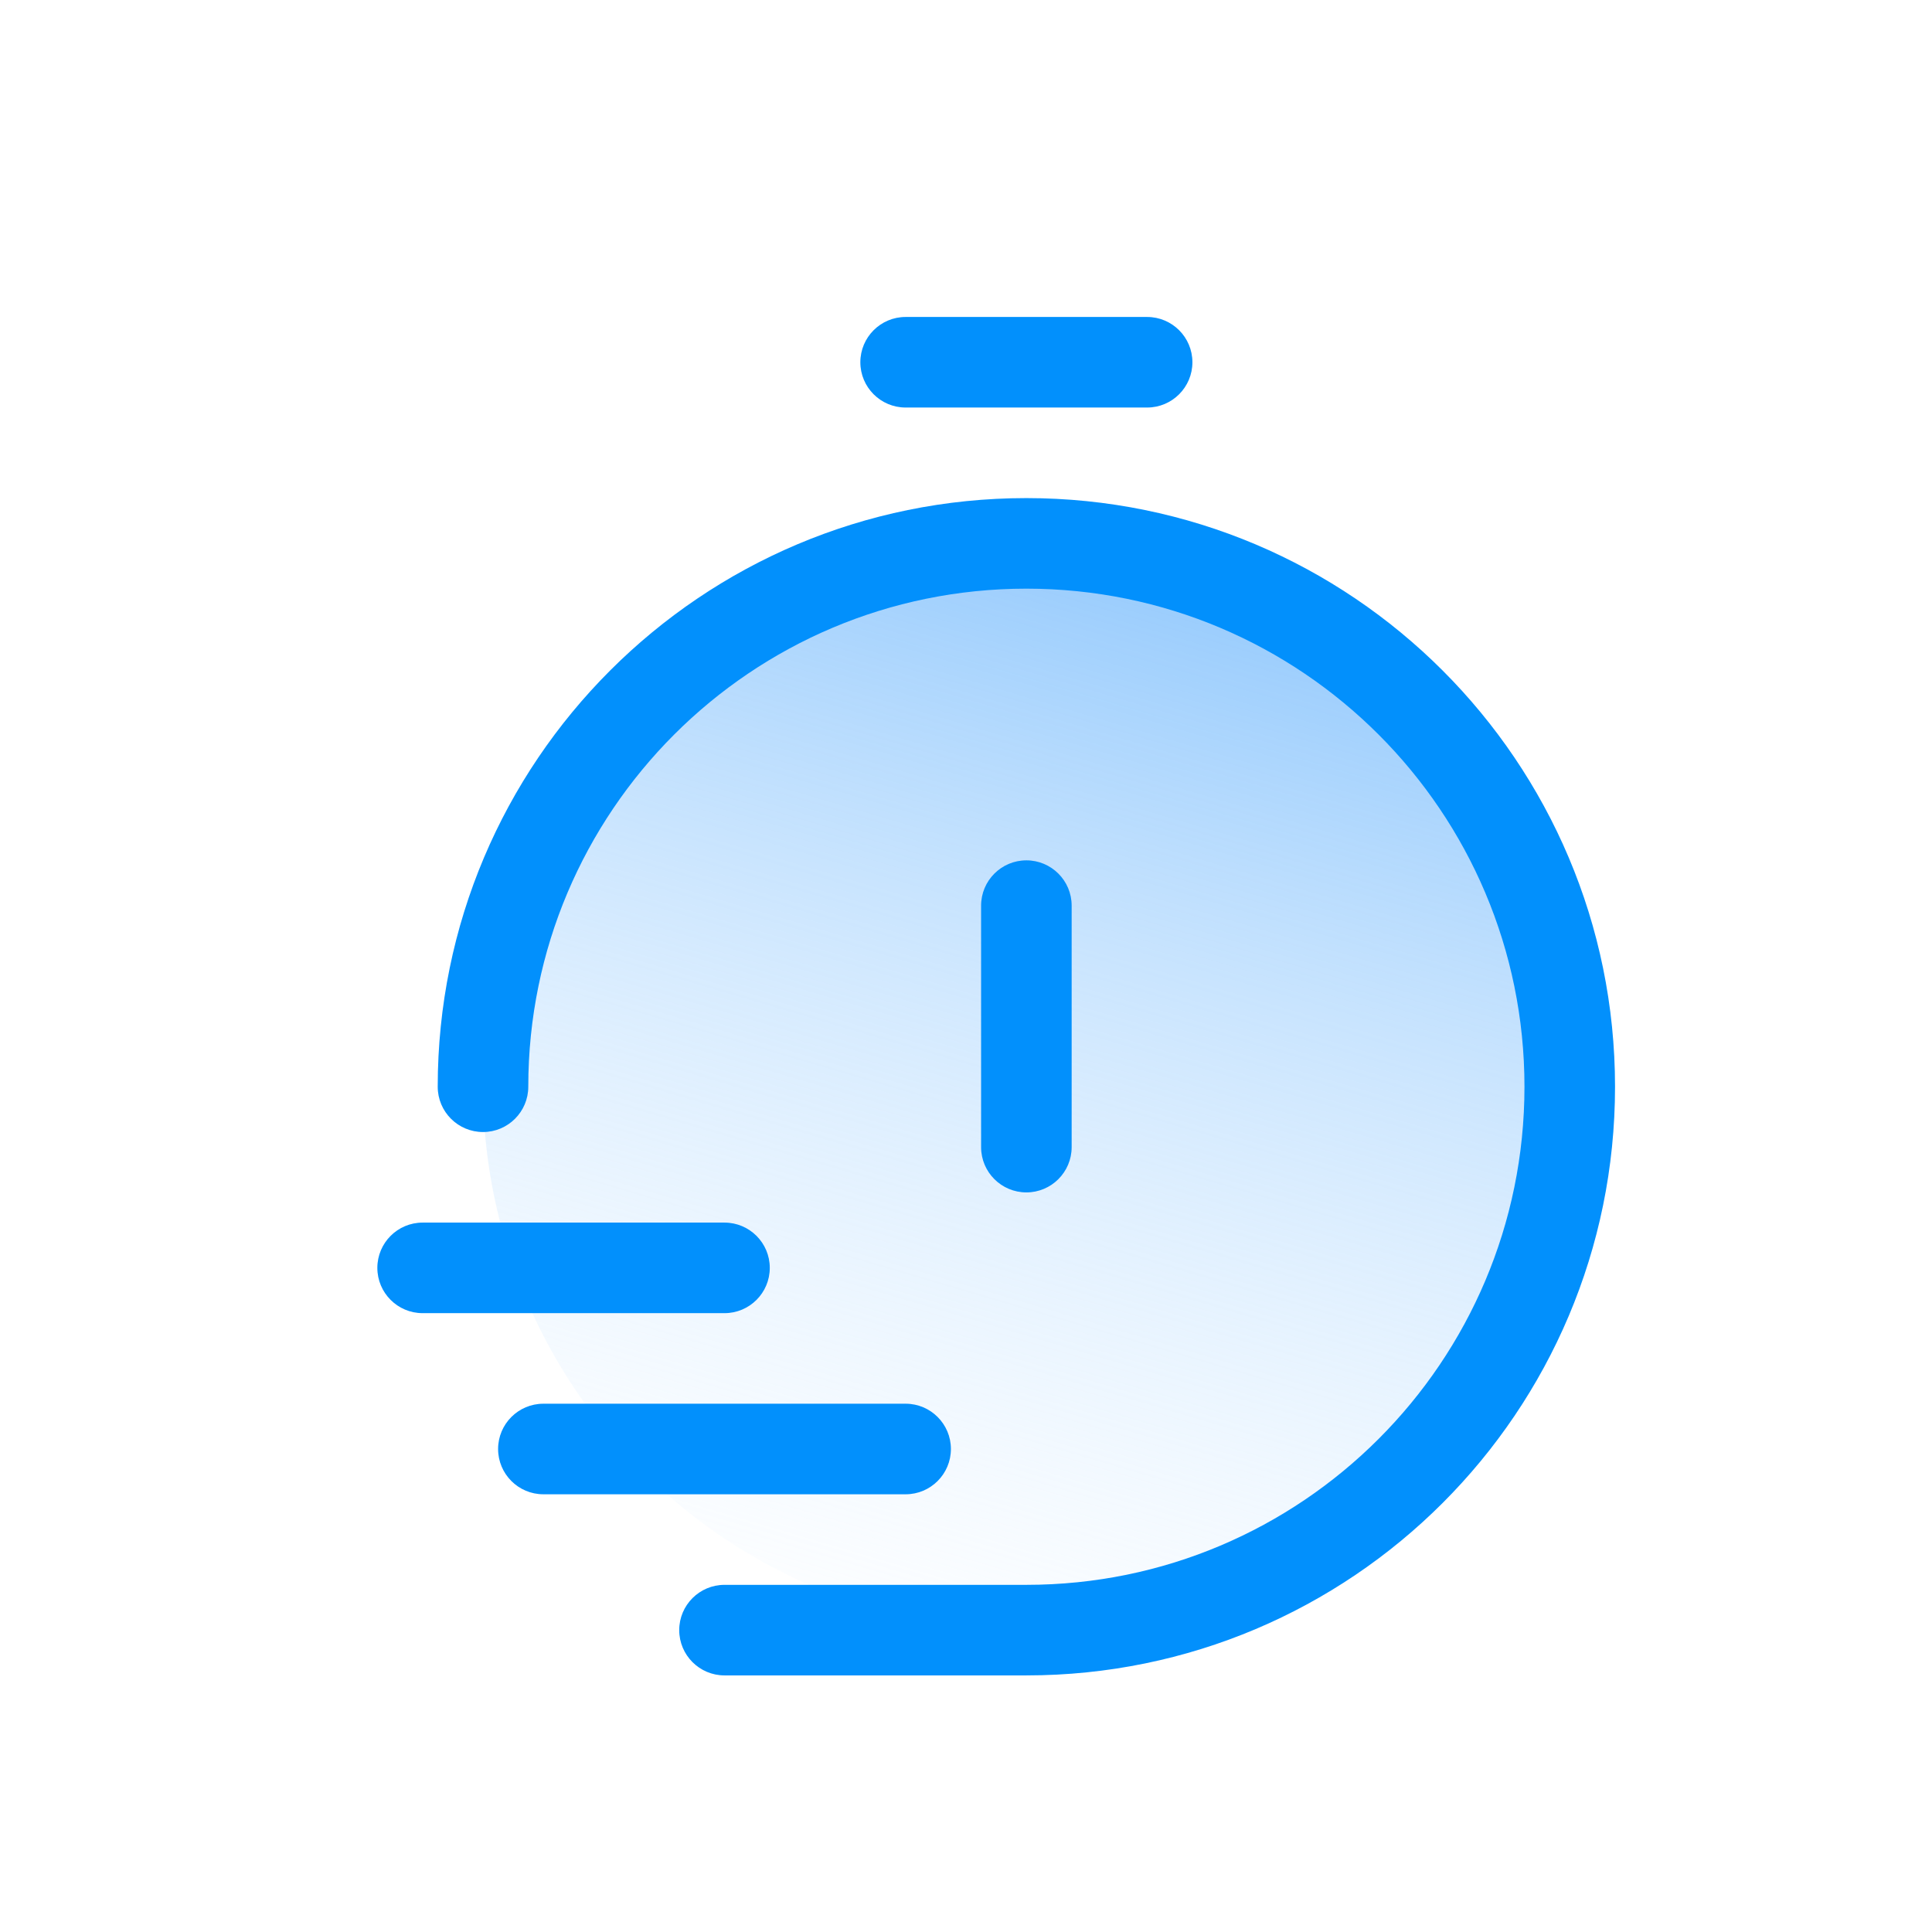 <?xml version="1.0" encoding="UTF-8"?>
<svg width="32px" height="32px" viewBox="0 0 32 32" version="1.1" xmlns="http://www.w3.org/2000/svg" xmlns:xlink="http://www.w3.org/1999/xlink">
    <title>Artboard Copy 8</title>
    <defs>
        <linearGradient x1="63.553%" y1="-32.622%" x2="25.824%" y2="94.972%" id="linearGradient-1">
            <stop stop-color="#58ABFB" offset="0%"></stop>
            <stop stop-color="#D6ECFF" stop-opacity="0.1" offset="100%"></stop>
        </linearGradient>
    </defs>
    <g id="Artboard-Copy-8" stroke="none" stroke-width="1" fill="none" fill-rule="evenodd">
        <g id="speed" transform="translate(6, 5)">
            <circle id="Oval" fill="url(#linearGradient-1)" cx="11" cy="13" r="9"></circle>
            <path d="M8.25,1 C8.25,0.586 8.586,0.25 9,0.25 L13,0.25 C13.414,0.25 13.75,0.586 13.75,1 C13.75,1.414 13.414,1.75 13,1.75 L9,1.75 C8.586,1.75 8.25,1.414 8.25,1 Z M2.75,13 C2.75,8.444 6.444,4.75 11,4.75 C15.556,4.75 19.25,8.444 19.25,13 C19.25,17.556 15.556,21.25 11,21.25 L6,21.25 C5.586,21.25 5.25,21.586 5.25,22 C5.25,22.414 5.586,22.75 6,22.75 L11,22.75 C16.385,22.75 20.75,18.385 20.75,13 C20.75,7.615 16.385,3.25 11,3.25 C5.615,3.25 1.25,7.615 1.25,13 C1.25,13.414 1.586,13.75 2,13.75 C2.414,13.75 2.75,13.414 2.75,13 Z M0.25,16 C0.25,15.586 0.586,15.25 1,15.25 L6,15.25 C6.414,15.25 6.75,15.586 6.75,16 C6.75,16.414 6.414,16.75 6,16.75 L1,16.75 C0.586,16.75 0.25,16.414 0.25,16 Z M2.25,19 C2.25,18.586 2.586,18.25 3,18.25 L9,18.25 C9.414,18.25 9.75,18.586 9.75,19 C9.75,19.414 9.414,19.75 9,19.75 L3,19.75 C2.586,19.75 2.25,19.414 2.25,19 Z M11.75,10 C11.75,9.586 11.414,9.25 11,9.25 C10.586,9.25 10.25,9.586 10.25,10 L10.25,14 C10.25,14.414 10.586,14.75 11,14.75 C11.414,14.75 11.75,14.414 11.75,14 L11.75,10 Z" id="Shape" fill="#0290FC"></path>
        </g>
    </g>
</svg>